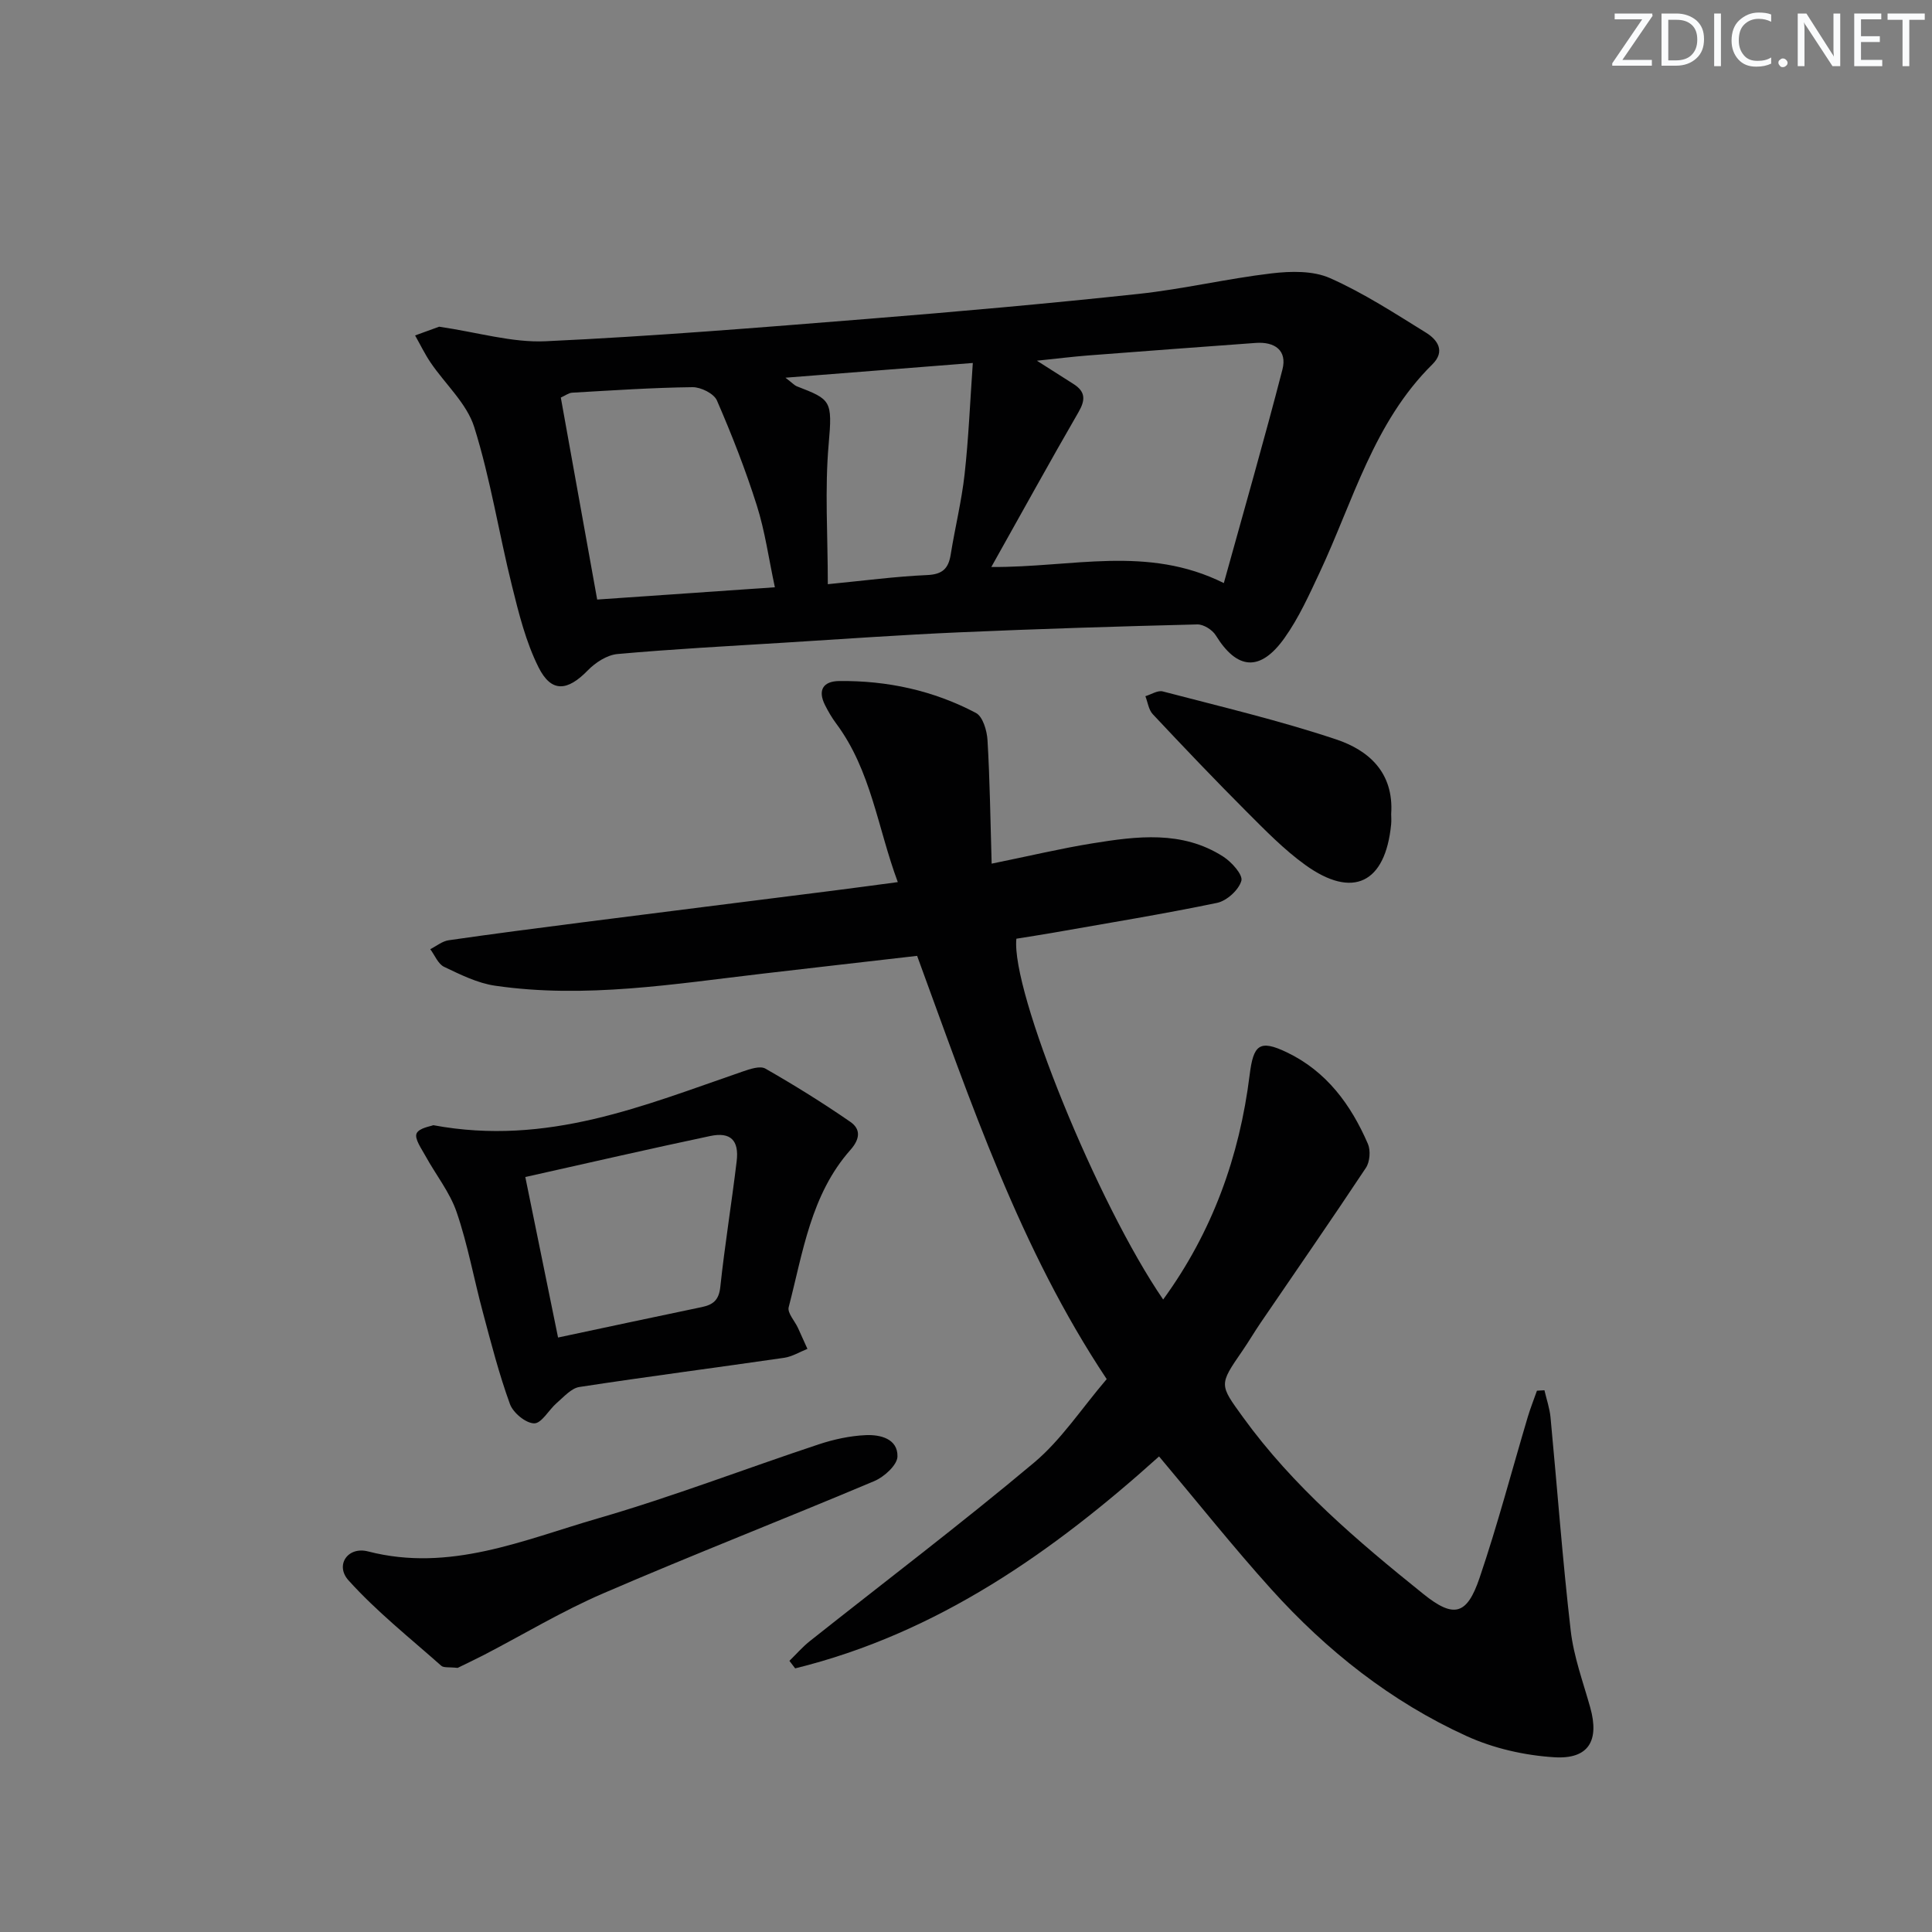 <svg enable-background="new 0 0 400 400" viewBox="0 0 400 400" xmlns="http://www.w3.org/2000/svg"><rect x="0" y="0" width="400" height="400" fill="#808080" stroke="none"/><g fill="#fafbfc"><path d="m342.2 3.2-6.3 9.2h6.1v1.2h-8.2v-.5l6.2-9.1h-5.7v-1.2h7.8v.4z"/><path d="m344 13.7v-10.9h3.1c1.6 0 3 .5 4.1 1.4 1.1 1 1.6 2.2 1.6 3.9s-.5 3-1.6 4-2.5 1.5-4.2 1.5h-3zm1.4-9.6v8.4h1.6c1.4 0 2.5-.4 3.2-1.1.8-.8 1.2-1.8 1.2-3.2s-.4-2.4-1.2-3.1-1.8-1-3.1-1z"/><path d="m356.3 2.8v10.9h-1.4v-10.9z"/><path d="m366.6 13.2c-.8.4-1.8.6-3 .6-1.6 0-2.8-.5-3.7-1.5s-1.4-2.3-1.4-3.9c0-1.7.5-3.2 1.6-4.2s2.4-1.6 4-1.6c1 0 1.9.1 2.6.4v1.5c-.8-.4-1.6-.6-2.6-.6-1.2 0-2.2.4-3 1.2s-1.1 1.9-1.1 3.3c0 1.3.4 2.3 1.1 3.1s1.6 1.1 2.8 1.1c1.1 0 2-.2 2.8-.7v1.3z"/><path d="m368.2 13c0-.3.1-.5.3-.6.2-.2.4-.3.6-.3.3 0 .5.1.7.3s.3.4.3.6-.1.5-.3.6c-.2.2-.4.3-.7.3s-.5-.1-.6-.3c-.2-.2-.3-.4-.3-.6z"/><path d="m381.1 13.7h-1.7l-5.5-8.4c-.2-.2-.3-.5-.4-.7 0 .2.1.8.1 1.5v7.6h-1.4v-10.9h1.8l5.3 8.3c.3.4.4.6.4.8 0-.3-.1-.8-.1-1.6v-7.5h1.4v10.9z"/><path d="m389.7 13.7h-5.8v-10.9h5.6v1.2h-4.2v3.5h3.9v1.2h-3.9v3.7h4.4z"/><path d="m398.4 4.1h-3.1v9.6h-1.4v-9.6h-3.1v-1.3h7.7v1.3z"/></g><path d="m163.44 343.86c1.4-1.36 2.69-2.86 4.21-4.07 15.5-12.3 31.28-24.25 46.43-36.96 5.65-4.74 9.84-11.21 15.05-17.3-17.97-26.99-28.13-57.3-39.25-87.63-10.71 1.23-21.24 2.43-31.77 3.66-18.48 2.15-36.94 5.24-55.61 2.52-3.65-.53-7.18-2.3-10.56-3.91-1.25-.6-1.92-2.4-2.86-3.65 1.27-.64 2.48-1.66 3.81-1.85 9.2-1.33 18.42-2.52 27.63-3.7 17.29-2.21 34.58-4.37 51.88-6.56 4.26-.54 8.52-1.12 13.48-1.78-4.18-11.22-5.51-23.1-12.75-32.82-.89-1.19-1.65-2.5-2.32-3.83-1.58-3.14-.33-4.95 2.95-4.98 9.95-.11 19.5 1.96 28.3 6.61 1.42.75 2.27 3.64 2.39 5.6.49 8.19.59 16.4.86 25.6 7.92-1.61 14.34-3.15 20.85-4.2 9.23-1.49 18.59-2.71 27.08 2.73 1.74 1.11 4.13 3.77 3.77 5.02-.54 1.9-3.02 4.15-5.03 4.57-11.2 2.33-22.5 4.16-33.76 6.15-2.6.46-5.22.85-7.79 1.27-1.13 10.82 16.79 54.88 30.39 74.7 10.19-13.99 15.8-29.59 17.9-46.46.78-6.25 1.99-7.45 7.7-4.72 8.23 3.94 13.28 10.85 16.79 18.96.59 1.37.41 3.71-.41 4.95-7.14 10.77-14.51 21.39-21.79 32.07-1.31 1.92-2.49 3.94-3.81 5.86-4.86 7.04-4.75 6.94.15 13.71 10.37 14.33 23.7 25.63 37.33 36.59 6.32 5.09 9.03 4.38 11.64-3.3 3.73-10.98 6.68-22.23 9.99-33.35.55-1.83 1.26-3.62 1.9-5.43.52-.03 1.03-.06 1.55-.09.43 1.87 1.08 3.72 1.26 5.61 1.4 14.72 2.48 29.47 4.18 44.16.62 5.38 2.56 10.63 4.04 15.9 1.92 6.86-.3 10.76-7.45 10.31-6.14-.38-12.56-1.84-18.14-4.38-15.64-7.12-28.97-17.68-40.45-30.41-7.9-8.76-15.25-18.01-23.23-27.49-21.93 19.74-45.93 36.64-75.34 43.88-.4-.53-.8-1.04-1.19-1.56z" fill="#010102"/><path d="m90.92 67.64c8.03 1.17 15.11 3.34 22.08 3.01 22.24-1.03 44.45-2.85 66.65-4.63 18.71-1.5 37.41-3.17 56.07-5.17 9.22-.99 18.32-3.16 27.54-4.25 3.98-.47 8.59-.58 12.1.98 6.94 3.07 13.4 7.29 19.89 11.3 2.37 1.47 4.05 3.84 1.31 6.55-12.16 12.01-16.39 28.28-23.34 43.1-2.18 4.64-4.32 9.41-7.27 13.55-5.03 7.07-9.82 6.62-14.24-.54-.7-1.14-2.53-2.29-3.81-2.26-16.46.41-32.92.92-49.37 1.64-12.12.53-24.24 1.4-36.35 2.15-11.45.71-22.91 1.31-34.33 2.34-2.16.19-4.58 1.76-6.16 3.39-4.2 4.32-7.54 4.66-10.19-.64-2.62-5.23-4.08-11.12-5.5-16.86-2.72-10.93-4.45-22.15-7.81-32.86-1.54-4.91-6-8.89-9.03-13.36-1.21-1.78-2.15-3.75-3.22-5.63 1.9-.7 3.82-1.39 4.98-1.81zm114.32 49.75c16.76.12 32.27-4.58 48.14 3.33 4.21-15.2 8.37-29.65 12.13-44.2 1.03-3.99-1.6-5.81-5.54-5.52-11.59.85-23.18 1.7-34.77 2.6-3.18.25-6.35.65-10.52 1.08 3.19 2.03 5.41 3.43 7.62 4.85 2.46 1.58 2.45 3.29.98 5.82-5.95 10.28-11.67 20.7-18.04 32.04zm-81.6 6.74c12.26-.85 24.42-1.69 36.79-2.54-1.28-5.95-2.04-11.58-3.73-16.91-2.34-7.4-5.18-14.66-8.27-21.77-.62-1.43-3.33-2.77-5.05-2.75-8.31.1-16.61.67-24.91 1.14-.73.04-1.43.6-2.36 1.01 2.5 13.9 4.96 27.55 7.53 41.82zm47.75-3.18c7.42-.72 13.98-1.6 20.57-1.89 3.16-.14 4.4-1.33 4.87-4.23.89-5.56 2.26-11.06 2.88-16.65.83-7.45 1.13-14.95 1.7-23.03-13.58 1.07-25.65 2.02-38.79 3.05 1.42 1.08 1.84 1.58 2.38 1.79 7.03 2.73 7.37 2.88 6.57 11.93-.83 9.36-.18 18.85-.18 29.03z" fill="#010102"/><path d="m89.71 232.96c23.65 4.4 43.69-4.12 64.02-11.1 1.51-.52 3.62-1.25 4.73-.62 6 3.43 11.89 7.09 17.58 11.02 2.16 1.49 2.09 3.49.02 5.83-8.18 9.23-9.82 21.2-12.77 32.55-.31 1.18 1.24 2.83 1.91 4.27.67 1.45 1.31 2.91 1.97 4.36-1.61.64-3.17 1.61-4.83 1.85-14.12 2.05-28.28 3.88-42.38 6.04-1.7.26-3.23 2.06-4.69 3.31-1.64 1.41-3.14 4.24-4.67 4.22-1.75-.02-4.36-2.18-5.02-3.99-2.26-6.21-3.91-12.65-5.62-19.05-1.85-6.88-3.11-13.95-5.41-20.67-1.41-4.14-4.33-7.76-6.47-11.67-.83-1.51-2.3-3.56-1.83-4.64.51-1.15 2.95-1.48 3.46-1.71zm25.83 43.96c10.36-2.2 20.04-4.28 29.75-6.3 2.35-.49 3.55-1.44 3.84-4.16.93-8.71 2.35-17.36 3.39-26.05.52-4.33-1.27-6.1-5.48-5.21-12.59 2.66-25.13 5.55-38.28 8.49 2.26 11.09 4.46 21.88 6.78 33.23z" fill="#010102"/><path d="m94.75 345.32c-1.78-.2-2.88.01-3.39-.44-6.52-5.78-13.41-11.25-19.21-17.69-2.82-3.13-.16-7.08 4.07-5.98 16.92 4.36 32.15-2.38 47.59-6.85 15.43-4.47 30.46-10.27 45.72-15.33 3.11-1.03 6.44-1.75 9.7-1.9 3.01-.14 6.67.74 6.58 4.43-.05 1.77-2.75 4.22-4.79 5.08-18.65 7.87-37.53 15.22-56.11 23.24-8.5 3.66-16.49 8.49-24.72 12.76-2.03 1.04-4.1 2.02-5.44 2.68z" fill="#010102"/><path d="m288.03 168.53c0 .48.07 1.32-.01 2.15-1.19 12.17-7.92 15.49-17.77 8.4-4.42-3.18-8.3-7.18-12.18-11.06-6.59-6.6-13.02-13.35-19.4-20.15-.86-.92-1.04-2.47-1.53-3.73 1.2-.36 2.55-1.26 3.59-.99 12.01 3.15 24.13 6 35.89 9.93 6.64 2.21 11.99 6.77 11.41 15.45z" fill="#010102"/></svg>